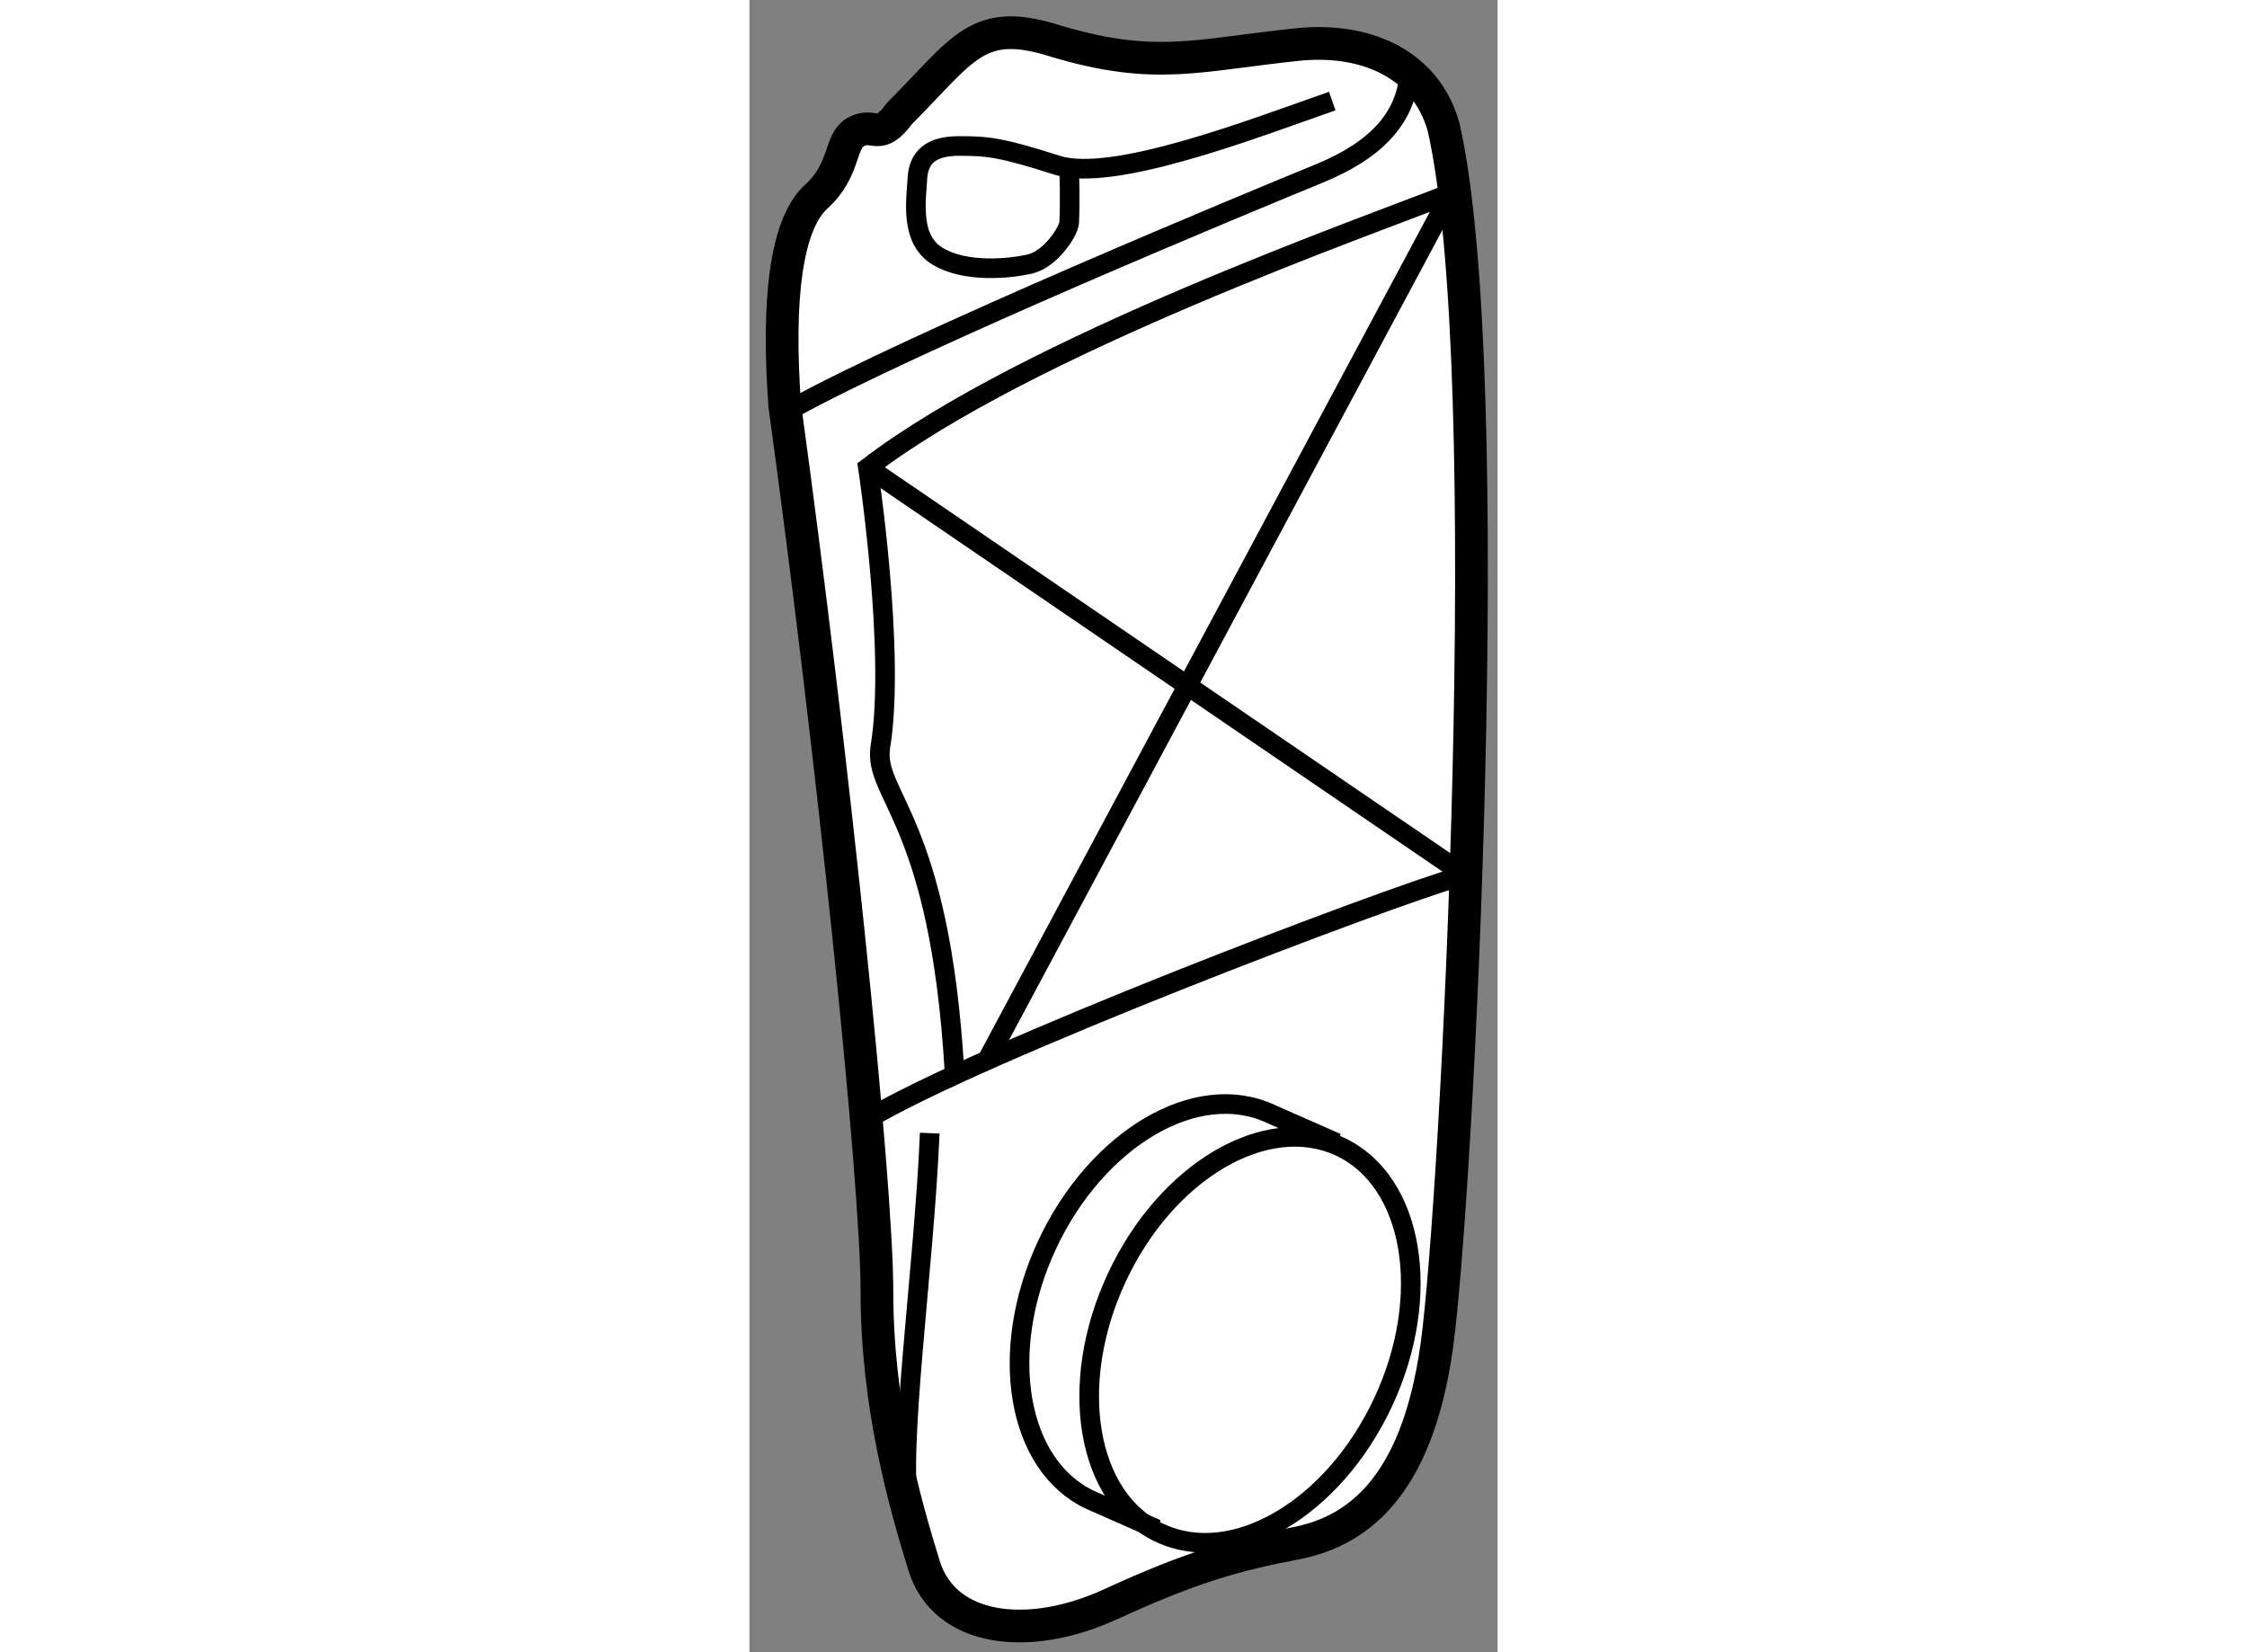 <?xml version="1.0" encoding="utf-8"?>
<!-- Generator: Adobe Illustrator 15.1.0, SVG Export Plug-In . SVG Version: 6.00 Build 0)  -->
<!DOCTYPE svg PUBLIC "-//W3C//DTD SVG 1.1//EN" "http://www.w3.org/Graphics/SVG/1.1/DTD/svg11.dtd">
<svg version="1.1" xmlns="http://www.w3.org/2000/svg" xmlns:xlink="http://www.w3.org/1999/xlink" x="0px" y="0px" width="244.8px"
	 height="180px" viewBox="155.097 99.328 11.439 25.26" enable-background="new 0 0 244.8 180" xml:space="preserve">
	
<rect x="155.097" y="99.328" width="11.439" height="25.26" fill="#808080" stroke="none"/>
	
<g><path fill="#FFFFFF" stroke="#000000" stroke-width="0.5" d="M155.638,105.531c0.728,5.297,1.409,11.826,1.409,13.545
			s0.412,3.195,0.722,4.193c0.31,0.996,1.581,1.168,2.854,0.584c1.271-0.584,1.925-0.756,2.818-0.928s1.856-0.791,2.166-3.025
			c0.309-2.234,0.962-14.85,0.103-18.631c-0.286-1.01-1.253-1.363-2.234-1.26c-1.535,0.16-2.165,0.4-3.678-0.047
			c-1.221-0.395-1.42,0.115-2.406,1.1c-0.321,0.436-0.378,0.139-0.653,0.275s-0.161,0.584-0.619,0.996
			C155.661,102.748,155.517,103.898,155.638,105.531z"></path><path fill="none" stroke="#000000" stroke-width="0.3" d="M155.706,105.6c1.873-1.047,7.15-3.23,8.078-3.609
			c0.928-0.377,1.393-0.893,1.409-1.648"></path><path fill="none" stroke="#000000" stroke-width="0.3" d="M165.864,102.266c-1.255,0.498-6.515,2.338-8.955,4.211
			c0,0,0.43,2.836,0.189,4.279c-0.104,0.74,0.91,1.102,1.134,4.951"></path><line fill="none" stroke="#000000" stroke-width="0.3" x1="156.909" y1="106.477" x2="166.001" y2="112.682"></line><line fill="none" stroke="#000000" stroke-width="0.3" x1="165.795" y1="102.334" x2="158.714" y2="115.568"></line><path fill="none" stroke="#000000" stroke-width="0.3" d="M156.892,116.445c1.719-1.031,7.958-3.402,9.059-3.713"></path><path fill="none" stroke="#000000" stroke-width="0.3" d="M157.854,116.652c-0.086,2.08-0.498,4.881-0.31,5.791"></path><path fill="none" stroke="#000000" stroke-width="0.3" d="M164.008,100.873c-1.187,0.414-3.352,1.256-4.211,0.98
			s-1.065-0.293-1.495-0.293s-0.619,0.172-0.637,0.5c-0.017,0.326-0.12,0.928,0.31,1.186s1.101,0.189,1.409,0.119
			c0.31-0.068,0.596-0.498,0.602-0.635c0.018-0.361,0-0.773,0-0.773"></path><ellipse transform="matrix(0.907 0.422 -0.422 0.907 65.718 -57.465)" fill="none" stroke="#000000" stroke-width="0.3" cx="162.7" cy="119.755" rx="2.247" ry="3.257"></ellipse><path fill="none" stroke="#000000" stroke-width="0.3" d="M164.077,116.803l-1.014-0.447c-1.126-0.523-2.653,0.373-3.415,2.004
			c-0.76,1.629-0.463,3.375,0.661,3.9l1.014,0.447"></path></g>


</svg>